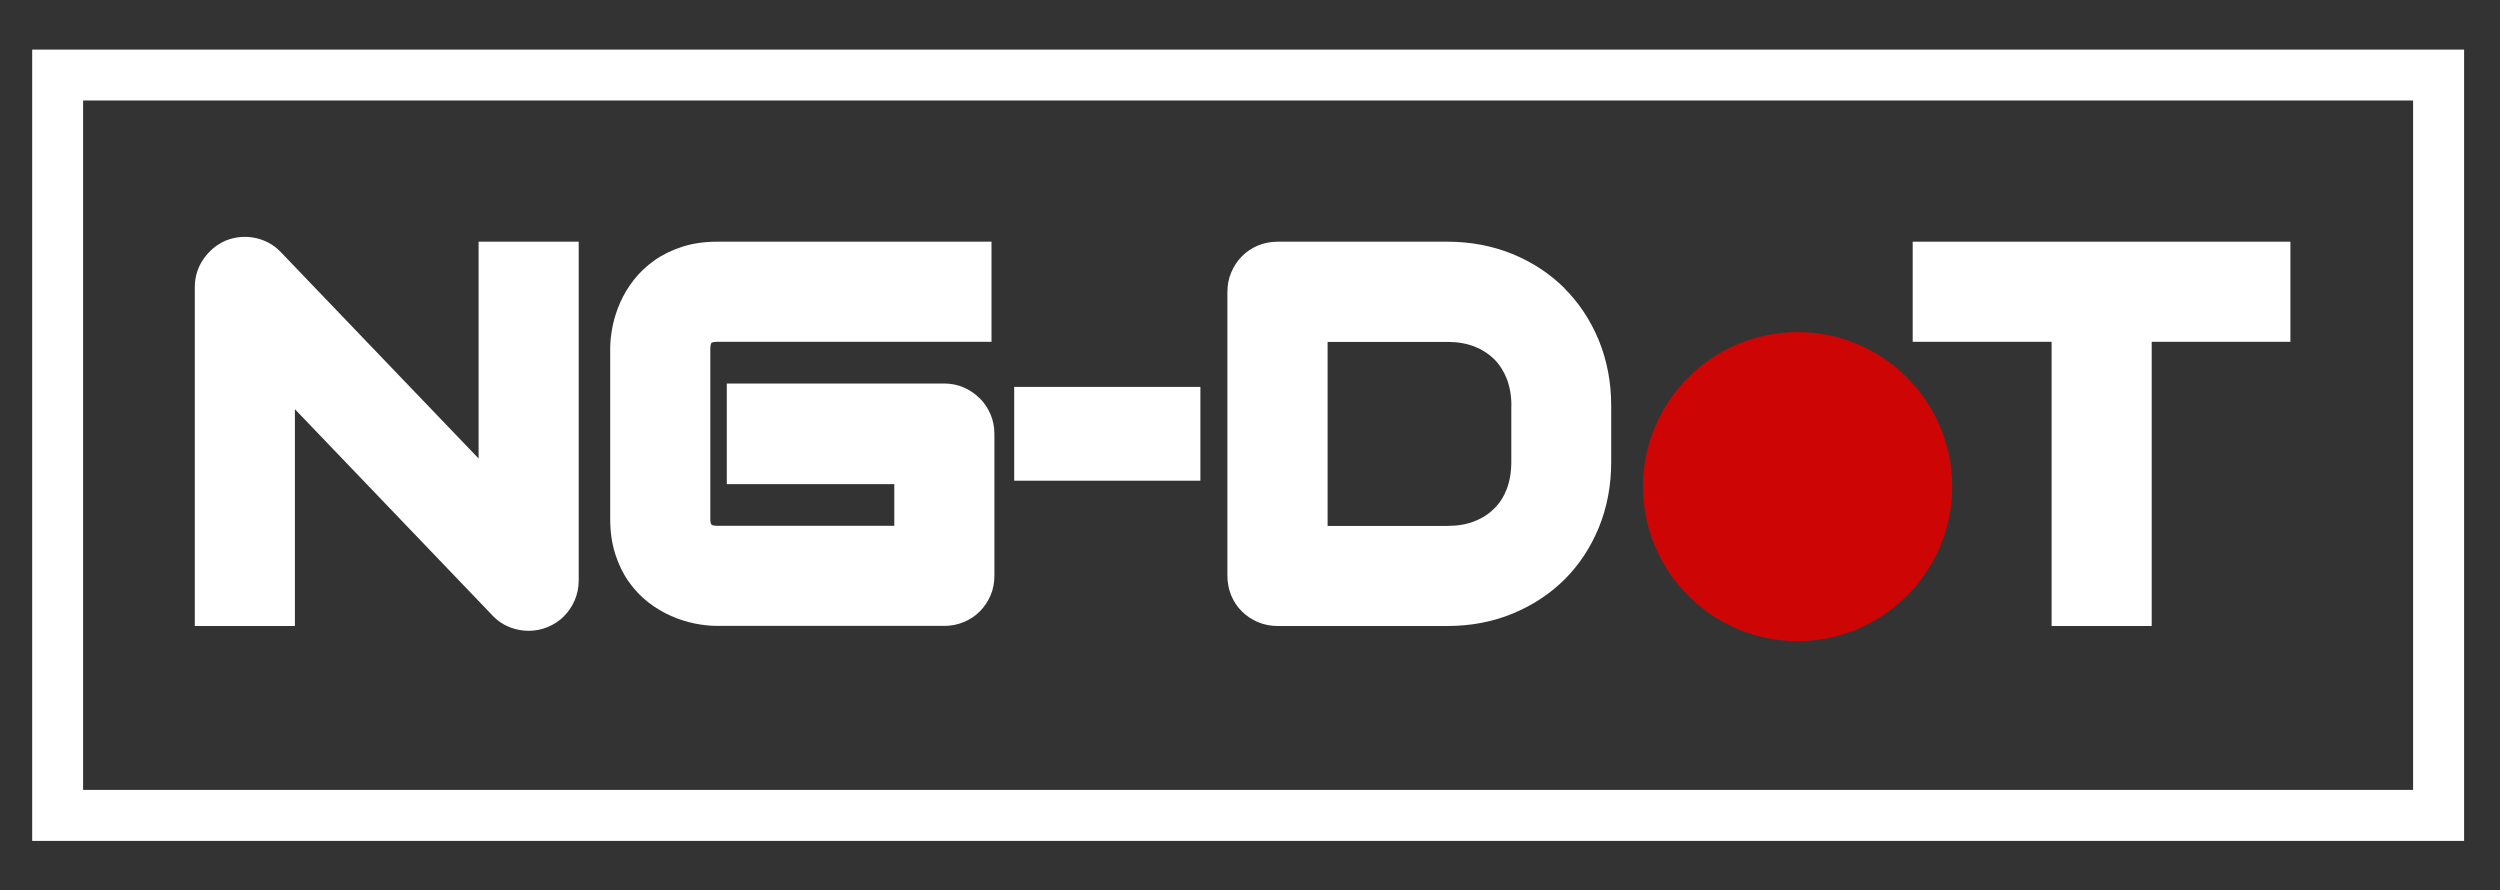 <?xml version="1.0" encoding="UTF-8"?>
<svg id="Layer_1" data-name="Layer 1" xmlns="http://www.w3.org/2000/svg" width="250" height="89.04" viewBox="0 0 250 89.04">
  <rect x="0" y="0" width="250" height="89.04" fill="#333333" stroke="none"/>
  <g>
    <path d="M47.86,45.85L28.07,25.2c-.72-.75-1.6-1.22-2.61-1.42-.98-.19-1.96-.09-2.89,.28l-.07,.03c-.87,.4-1.59,1-2.15,1.81-.58,.84-.87,1.79-.87,2.81V62.6h10.01v-21.68l19.79,20.66c.5,.53,1.1,.92,1.76,1.17,.6,.22,1.21,.33,1.81,.33,.68,0,1.34-.13,1.95-.39,.61-.26,1.15-.61,1.6-1.07,.44-.45,.8-.97,1.06-1.57,.27-.62,.41-1.3,.41-2V24.17h-10.01v21.68Z" style="fill: #fff;"/>
    <path d="M98,39.86c-.45-.46-.99-.83-1.59-1.1-.62-.27-1.3-.41-2-.41h-21.73v10.06h16.75v4.17h-17.72c-.28,0-.49-.05-.56-.12-.07-.07-.12-.29-.12-.56v-16.99c0-.43,.09-.6,.11-.62,.04-.04,.21-.11,.57-.11h27.44v-10.01h-27.44c-1.27,0-2.44,.17-3.47,.5-1.03,.33-1.96,.78-2.77,1.35-.8,.56-1.5,1.22-2.08,1.96-.56,.71-1.02,1.48-1.37,2.27-.34,.78-.6,1.57-.76,2.37-.16,.79-.24,1.55-.24,2.25v17.04c0,1.27,.17,2.44,.5,3.48,.33,1.04,.79,1.98,1.35,2.78,.57,.8,1.23,1.5,1.97,2.07,.71,.55,1.47,1,2.26,1.35,.77,.34,1.57,.6,2.37,.76,.79,.16,1.55,.24,2.25,.24h22.7c.7,0,1.36-.13,1.97-.39,.61-.25,1.15-.61,1.6-1.07,.45-.45,.81-.99,1.07-1.6,.26-.61,.38-1.28,.38-1.97v-14.18c0-.68-.13-1.34-.39-1.95-.25-.59-.6-1.12-1.04-1.57Z" style="fill: #fff;"/>
    <rect x="101.42" y="38.69" width="18.62" height="9.38" style="fill: #fff;"/>
    <path d="M156.45,28.82c-1.46-1.45-3.21-2.6-5.2-3.42-1.99-.81-4.17-1.23-6.49-1.23h-16.99c-.7,0-1.36,.13-1.97,.38-.62,.26-1.17,.63-1.63,1.1-.45,.46-.8,1-1.05,1.6-.26,.61-.38,1.27-.38,1.95v28.37c0,.7,.13,1.36,.38,1.97,.25,.61,.61,1.15,1.07,1.6,.45,.45,.99,.81,1.6,1.07,.61,.26,1.28,.39,1.97,.39h16.99c2.31,0,4.5-.41,6.49-1.23,1.99-.82,3.74-1.96,5.2-3.41,1.46-1.45,2.62-3.2,3.44-5.2,.82-1.99,1.24-4.2,1.24-6.54v-5.66c0-2.33-.42-4.53-1.24-6.53-.83-2.01-1.99-3.76-3.45-5.21Zm-5.32,11.74v5.66c0,1-.16,1.91-.46,2.7-.3,.77-.71,1.41-1.26,1.95-.55,.54-1.2,.96-1.97,1.26-.79,.31-1.69,.46-2.67,.46h-12.01v-18.4h12.01c.99,0,1.89,.16,2.67,.46,.78,.31,1.42,.72,1.97,1.26,.54,.54,.95,1.18,1.26,1.95,.31,.8,.47,1.7,.47,2.69Z" style="fill: #fff;"/>
    <polygon points="191.27 24.17 191.27 34.18 205.16 34.18 205.16 62.6 215.17 62.6 215.17 34.18 229.04 34.18 229.04 24.17 191.27 24.17" style="fill: #fff;"/>
  </g>
  <path d="M179.76,33.21c-8.52,0-15.46,6.93-15.46,15.45s6.93,15.45,15.46,15.45,15.46-6.93,15.46-15.45-6.93-15.45-15.46-15.45Z" style="fill: #ce0505;"/>
  <path d="M246.41,84.09H3.22V4.96H246.41V84.09ZM8.31,78.99H241.31V10.05H8.31V78.99Z" style="fill: #fff;"/>
</svg>